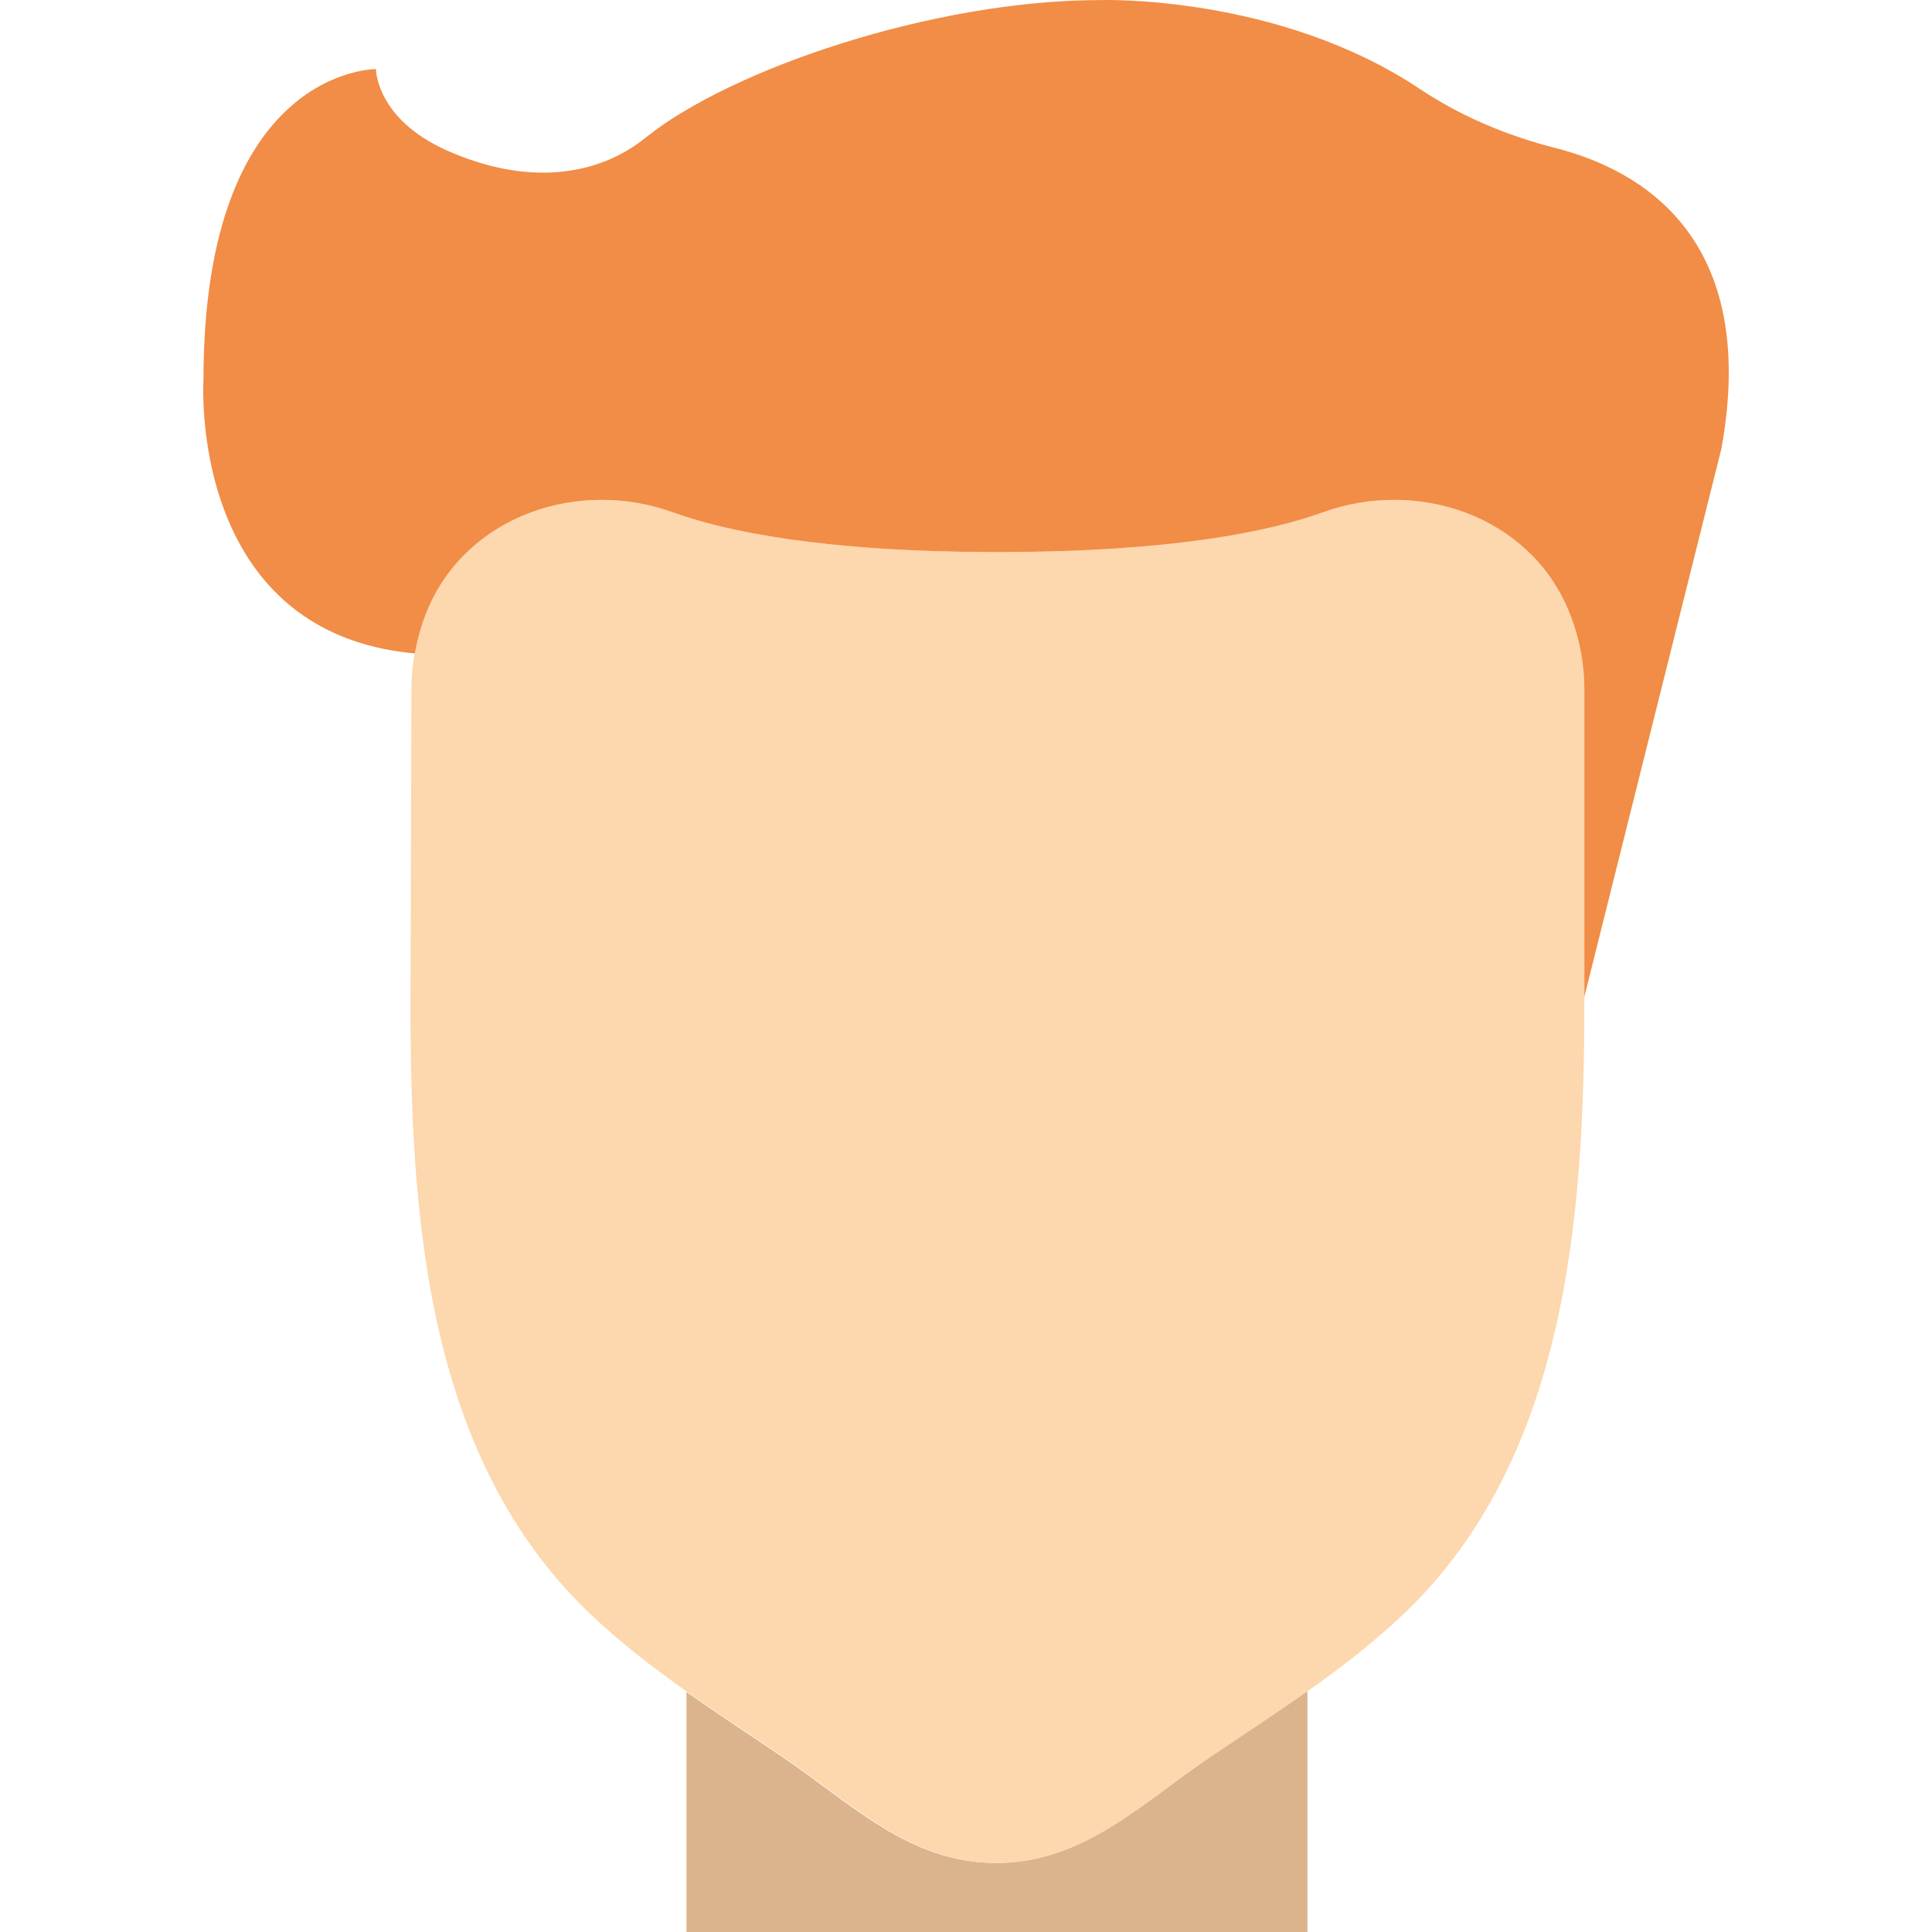 <?xml version="1.0" encoding="iso-8859-1"?>
<!-- Uploaded to: SVG Repo, www.svgrepo.com, Generator: SVG Repo Mixer Tools -->
<svg height="800px" width="800px" version="1.1" id="Layer_1" xmlns="http://www.w3.org/2000/svg" xmlns:xlink="http://www.w3.org/1999/xlink" 
	 viewBox="0 0 512.018 512.018" xml:space="preserve">
<g transform="translate(0 -1)">
	<path style="fill:#DBB38D;" d="M320.12,466.947c-17.673,11.986-33.253,27.785-56.155,27.785s-38.482-15.799-56.155-27.785
		c-8.613-5.842-17.362-11.547-25.883-17.554v63.625h164.571v-63.963C337.829,455.199,328.897,460.995,320.12,466.947"/>
	<path style="fill:#FDD7AD;" d="M419.892,183.876c0-7.579-1.536-14.793-4.306-21.367c-10.469-24.759-39.762-34.862-65.033-25.719
		c-13.769,4.983-39.543,10.514-86.089,10.514s-72.32-5.531-86.089-10.514c-25.271-9.143-54.574,0.96-65.033,25.719
		c-2.779,6.565-4.306,13.787-4.306,21.367l-0.247,83.319c0,57.408,4.471,120.558,47.771,161.664
		c15.534,14.747,33.829,26.103,51.502,38.089c17.673,11.977,33.253,27.785,56.155,27.785s38.482-15.808,56.155-27.785
		c17.664-11.986,35.959-23.342,51.493-38.089c43.301-41.106,48.027-105.298,48.027-162.697V183.876z"/>
	<path style="fill:#F18D46;" d="M412.191,40.216c-12.782-3.246-24.987-8.357-35.959-15.68C338.573-0.571,291.642,1.02,291.642,1.02
		c-44.425,0-98.121,18.395-120.549,36.471c-12.891,10.405-31.689,12.791-52.809,3.31c-18.688-8.384-18.642-21.495-18.642-21.495
		s-45.714-0.384-45.714,82.286c0,0-4.37,67.045,56.009,72.594c0.722-4.059,1.847-7.982,3.401-11.675
		c10.469-24.759,39.762-34.862,65.033-25.719c13.769,4.974,39.543,10.514,86.089,10.514s72.32-5.541,86.089-10.514
		c25.271-9.143,54.574,0.96,65.033,25.719c2.77,6.565,4.306,13.787,4.306,21.367v81.289l36.325-145.289
		C466.372,63.749,434.545,45.884,412.191,40.216"/>
</g>
</svg>